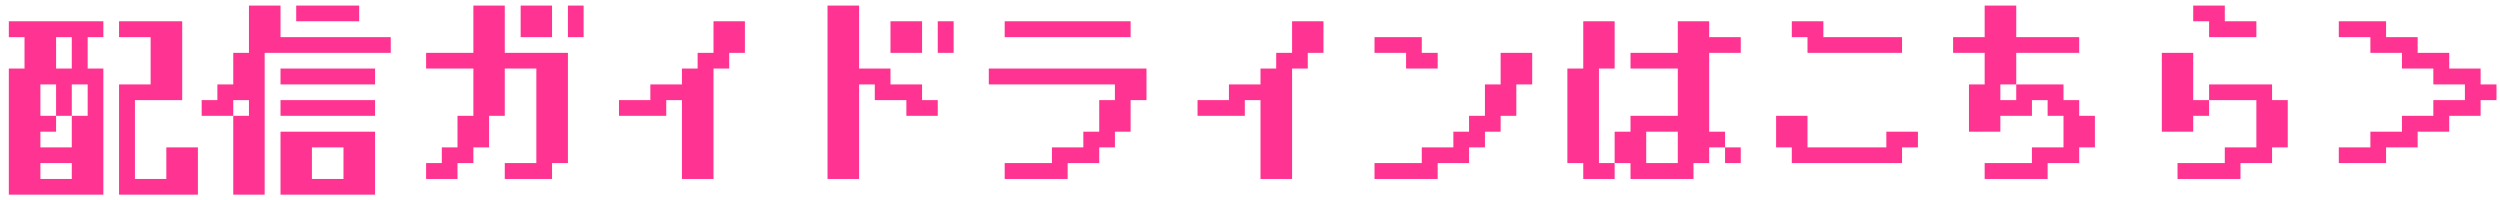 <svg width="238" height="19" viewBox="0 0 238 19" fill="none" xmlns="http://www.w3.org/2000/svg">
<path d="M11.334 18.531V8.037H14.34V3.537H11.334V2.025H17.346V9.531H12.846V17.037H15.834V14.031H18.84V18.531H11.334ZM5.34 6.525H6.834V3.537H5.34V6.525ZM3.846 14.031H6.834V11.025H5.34V8.037H3.846V11.025H5.34V12.537H3.846V14.031ZM3.846 15.525V17.037H6.834V15.525H3.846ZM0.84 18.531V6.525H2.334V3.537H0.84V2.025H9.84V3.537H8.346V6.525H9.84V18.531H0.84ZM6.834 11.025H8.346V8.037H6.834V11.025ZM29.694 17.037H32.7V14.031H29.694V17.037ZM28.2 2.025V0.531H34.194V2.025H28.2ZM26.706 8.037V6.525H35.706V8.037H26.706ZM26.706 11.025V9.531H35.706V11.025H26.706ZM26.706 18.531V12.537H35.706V18.531H26.706ZM19.2 11.025V9.531H20.694V8.037H22.206V5.031H23.7V0.531H26.706V3.537H37.2V5.031H25.194V18.531H22.206V11.025H23.7V9.531H22.206V11.025H19.2ZM54.066 3.537V0.531H55.56V3.537H54.066ZM49.566 3.537V0.531H52.554V3.537H49.566ZM40.566 15.525H42.06V14.031H43.554V11.025H45.066V6.525H40.566V5.031H45.066V0.531H48.054V5.031H54.066V15.525H52.554V17.037H48.054V15.525H51.06V6.525H48.054V11.025H46.56V14.031H45.066V15.525H43.554V17.037H40.566V15.525ZM58.926 11.025V9.531H61.914V8.037H64.92V6.525H66.414V5.031H67.926V2.025H70.914V5.031H69.42V6.525H67.926V17.037H64.92V9.531H63.426V11.025H58.926ZM89.274 5.031V2.025H90.786V5.031H89.274ZM84.774 5.031V2.025H87.78V5.031H84.774ZM78.78 17.037V0.531H81.786V6.525H84.774V8.037H87.78V9.531H89.274V11.025H86.286V9.531H83.28V8.037H81.786V17.037H78.78ZM95.646 3.537V2.025H107.634V3.537H95.646ZM94.134 8.037V6.525H109.146V9.531H107.634V12.537H106.14V14.031H104.646V15.525H101.64V17.037H95.646V15.525H100.146V14.031H103.134V12.537H104.646V9.531H106.14V8.037H94.134ZM114.006 11.025V9.531H116.994V8.037H120V6.525H121.494V5.031H123.006V2.025H125.994V5.031H124.5V6.525H123.006V17.037H120V9.531H118.506V11.025H114.006ZM130.854 5.031V3.537H135.354V5.031H136.866V6.525H133.86V5.031H130.854ZM130.854 15.525H135.354V14.031H138.36V12.537H139.854V11.025H141.366V8.037H142.86V5.031H145.866V8.037H144.354V11.025H142.86V12.537H141.366V14.031H139.854V15.525H136.866V17.037H130.854V15.525ZM156.72 15.525H159.726V12.537H156.72V15.525ZM149.214 15.525V6.525H150.726V2.025H153.714V6.525H152.22V15.525H153.714V12.537H155.226V11.025H159.726V6.525H155.226V5.031H159.726V2.025H162.714V3.537H165.72V5.031H162.714V12.537H164.226V14.031H165.72V15.525H164.226V14.031H162.714V15.525H161.22V17.037H155.226V15.525H153.714V17.037H150.726V15.525H149.214ZM170.58 3.537V2.025H173.586V3.537H181.074V5.031H172.074V3.537H170.58ZM169.086 14.031V11.025H172.074V14.031H179.58V12.537H182.586V14.031H181.074V15.525H170.58V14.031H169.086ZM185.934 5.031V3.537H188.94V0.531H191.946V3.537H197.94V5.031H191.946V8.037H196.446V9.531H197.94V11.025H199.434V14.031H197.94V15.525H194.934V17.037H188.94V15.525H193.44V14.031H196.446V11.025H194.934V9.531H193.44V11.025H190.434V12.537H187.446V8.037H188.94V5.031H185.934ZM191.946 8.037H190.434V9.531H191.946V8.037ZM208.794 2.025V0.531H211.8V2.025H214.806V3.537H210.306V2.025H208.794ZM207.3 15.525H211.8V14.031H214.806V9.531H210.306V8.037H216.3V9.531H217.794V14.031H216.3V15.525H213.294V17.037H207.3V15.525ZM205.806 12.537V5.031H208.794V9.531H210.306V11.025H208.794V12.537H205.806ZM222.654 15.525V14.031H225.66V12.537H228.666V11.025H231.654V9.531H234.66V8.037H231.654V6.525H228.666V5.031H225.66V3.537H222.654V2.025H227.154V3.537H230.16V5.031H233.166V6.525H236.154V8.037H237.666V9.531H236.154V11.025H233.166V12.537H230.16V14.031H227.154V15.525H222.654Z" fill="#FF0077" fill-opacity="0.8"/>
</svg>
